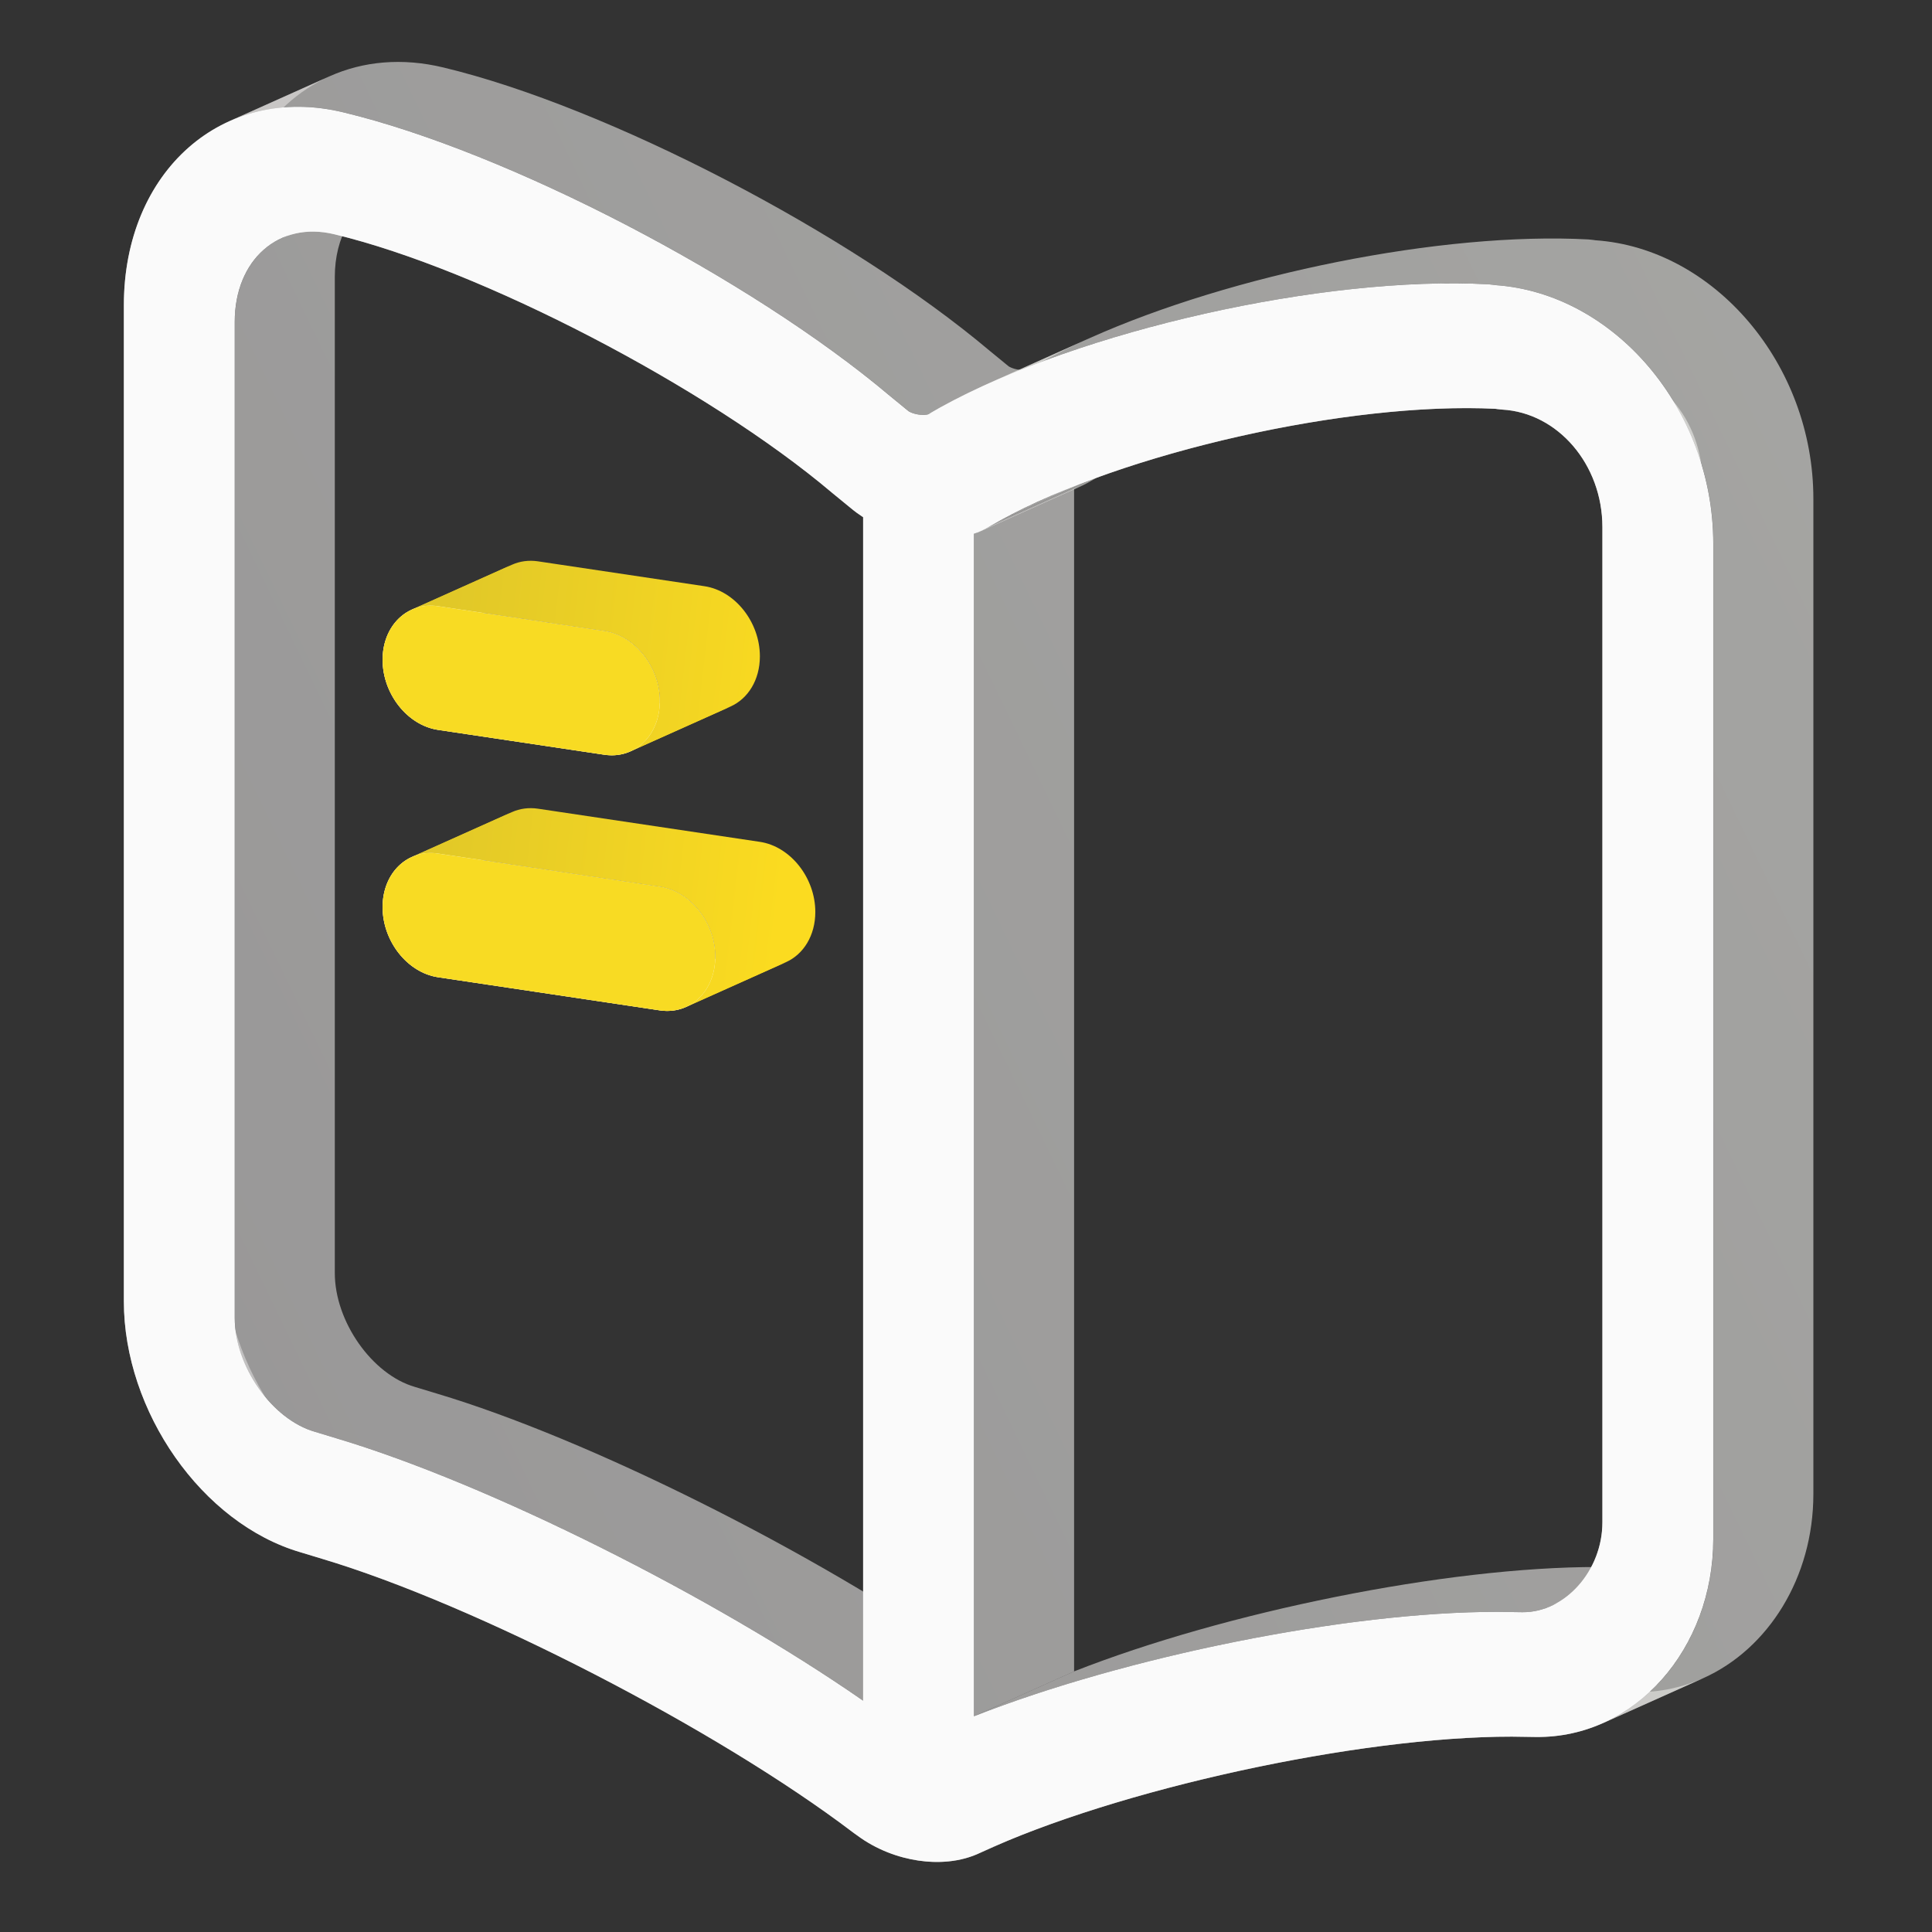 <svg width="156" height="156" viewBox="0 0 156 156" fill="none" xmlns="http://www.w3.org/2000/svg">
<rect x="0" y="0" width="156" height="156" fill="#333333" stroke="none"/>
<path fill-rule="evenodd" clip-rule="evenodd" d="M33.259 49.221C33.889 48.939 34.608 48.833 35.372 48.947L48.803 50.954C51.275 51.323 53.28 53.858 53.28 56.616C53.28 58.522 52.323 60.035 50.915 60.666L58.993 57.045C60.4 56.414 61.357 54.901 61.357 52.995C61.357 50.237 59.353 47.702 56.88 47.333L43.449 45.326C42.685 45.212 41.966 45.318 41.337 45.6L33.259 49.221Z" fill="url(#paint0_linear_933_10056)"/>
<path fill-rule="evenodd" clip-rule="evenodd" d="M50.915 60.666C50.286 60.949 49.566 61.055 48.802 60.941L35.371 58.934C32.899 58.564 30.895 56.029 30.895 53.271C30.895 51.366 31.852 49.852 33.259 49.221L41.337 45.6C39.929 46.231 38.972 47.745 38.972 49.65C38.972 52.408 40.976 54.943 43.449 55.313L56.88 57.319C57.644 57.434 58.364 57.328 58.993 57.045L50.915 60.666Z" fill="url(#paint1_linear_933_10056)"/>
<path fill-rule="evenodd" clip-rule="evenodd" d="M33.265 69.192C31.854 69.822 30.895 71.336 30.895 73.245C30.895 76.002 32.899 78.538 35.371 78.907L53.279 81.583C54.041 81.697 54.758 81.592 55.386 81.312L63.463 77.691C62.835 77.971 62.118 78.076 61.357 77.962L43.449 75.286C40.976 74.917 38.972 72.381 38.972 69.624C38.972 67.715 39.932 66.201 41.342 65.571L33.265 69.192Z" fill="url(#paint2_linear_933_10056)"/>
<path fill-rule="evenodd" clip-rule="evenodd" d="M55.385 81.312C56.795 80.682 57.755 79.167 57.755 77.259C57.755 74.501 55.751 71.966 53.278 71.597L35.37 68.921C34.609 68.807 33.892 68.912 33.264 69.192L41.341 65.571C41.969 65.291 42.686 65.186 43.448 65.3L61.356 67.975C63.828 68.345 65.833 70.88 65.833 73.638C65.833 75.546 64.873 77.061 63.462 77.691L55.385 81.312Z" fill="url(#paint3_linear_933_10056)"/>
<path fill-rule="evenodd" clip-rule="evenodd" d="M18.545 9.777C13.44 12.063 10.004 17.561 10.004 24.649V105.077C10.004 113.936 16.291 123.017 24.282 125.343L25.987 125.86L26.005 125.866C38.411 129.568 57.882 139.608 68.862 147.947C68.91 147.983 68.959 148.019 69.008 148.054L69.175 148.172C70.772 149.369 72.565 149.994 74.136 150.229C75.658 150.456 77.415 150.383 78.987 149.679L87.064 146.058C85.493 146.762 83.736 146.835 82.214 146.608C80.642 146.373 78.849 145.748 77.253 144.551L77.085 144.433C77.036 144.398 76.987 144.362 76.939 144.326C65.959 135.987 46.489 125.947 34.083 122.245L34.064 122.239L32.359 121.722C24.368 119.396 18.081 110.315 18.081 101.456V21.028C18.081 13.94 21.517 8.442 26.622 6.156L18.545 9.777Z" fill="url(#paint4_linear_933_10056)" fill-opacity="0.6"/>
<path fill-rule="evenodd" clip-rule="evenodd" d="M78.987 149.679C79.049 149.651 79.111 149.623 79.173 149.593L87.25 145.972C87.189 146.002 87.126 146.03 87.064 146.058L78.987 149.679Z" fill="url(#paint5_linear_933_10056)" fill-opacity="0.6"/>
<path fill-rule="evenodd" clip-rule="evenodd" d="M79.17 149.593C79.389 149.491 79.612 149.389 79.838 149.287L87.916 145.666C87.69 145.768 87.467 145.87 87.247 145.972L79.17 149.593Z" fill="url(#paint6_linear_933_10056)" fill-opacity="0.6"/>
<path fill-rule="evenodd" clip-rule="evenodd" d="M79.84 149.287C90.921 144.316 109.873 140.218 122.073 140.226L124.017 140.254H124.034C125.955 140.273 127.779 139.872 129.44 139.13L137.518 135.509C135.856 136.251 134.033 136.652 132.112 136.633L132.095 136.633L130.151 136.605C117.951 136.597 98.998 140.695 87.917 145.666L79.84 149.287Z" fill="url(#paint7_linear_933_10056)" fill-opacity="0.6"/>
<path fill-rule="evenodd" clip-rule="evenodd" d="M129.442 139.13C134.703 136.778 138.343 130.996 138.343 124.254V43.894C138.343 33.029 130.34 23.678 120.739 23.021L120.555 22.993C120.428 22.974 120.3 22.961 120.173 22.954C108.37 22.319 91.422 25.768 79.924 30.916L88.001 27.295C99.499 22.148 116.448 18.698 128.25 19.333C128.378 19.34 128.505 19.353 128.633 19.372L128.817 19.4C138.418 20.057 146.421 29.408 146.421 40.273V120.633C146.421 127.375 142.78 133.157 137.519 135.509L129.442 139.13Z" fill="url(#paint8_linear_933_10056)" fill-opacity="0.6"/>
<path fill-rule="evenodd" clip-rule="evenodd" d="M79.923 30.916C78.516 31.545 77.191 32.2 75.967 32.877L84.044 29.256C85.269 28.579 86.594 27.924 88 27.295L79.923 30.916Z" fill="url(#paint9_linear_933_10056)" fill-opacity="0.6"/>
<path fill-rule="evenodd" clip-rule="evenodd" d="M75.968 32.877L75.92 32.903L83.998 29.282L84.046 29.256L75.968 32.877Z" fill="url(#paint10_linear_933_10056)" fill-opacity="0.6"/>
<path fill-rule="evenodd" clip-rule="evenodd" d="M75.918 32.903L74.974 33.443L83.052 29.822L83.995 29.282L75.918 32.903Z" fill="url(#paint11_linear_933_10056)" fill-opacity="0.6"/>
<path fill-rule="evenodd" clip-rule="evenodd" d="M74.976 33.443C74.957 33.45 74.894 33.472 74.779 33.486C74.617 33.507 74.407 33.507 74.174 33.473C73.94 33.438 73.73 33.375 73.568 33.305C73.446 33.254 73.383 33.212 73.368 33.202L71.853 31.962C60.625 22.487 40.986 12.251 27.742 9.074C24.386 8.26 21.234 8.573 18.545 9.777L26.622 6.156C29.311 4.952 32.463 4.639 35.82 5.453C49.063 8.63 68.702 18.866 79.93 28.34L81.445 29.581C81.46 29.591 81.524 29.633 81.645 29.684C81.807 29.754 82.017 29.817 82.251 29.852C82.484 29.886 82.694 29.886 82.857 29.865C82.972 29.851 83.035 29.829 83.054 29.822L74.976 33.443Z" fill="url(#paint12_linear_933_10056)" fill-opacity="0.6"/>
<path fill-rule="evenodd" clip-rule="evenodd" d="M22.759 19.222C23.987 18.671 25.438 18.536 26.999 18.916L27.013 18.919C38.827 21.751 57.122 31.284 67.148 39.756L67.214 39.81L68.682 41.013C69.011 41.288 69.351 41.537 69.696 41.762V137.32L77.774 133.699V38.141C77.428 37.916 77.089 37.666 76.76 37.392L75.291 36.19L75.226 36.135C65.2 27.663 46.905 18.13 35.09 15.298L35.077 15.295C33.515 14.915 32.064 15.05 30.837 15.601L22.759 19.222Z" fill="url(#paint13_linear_933_10056)" fill-opacity="0.6"/>
<path fill-rule="evenodd" clip-rule="evenodd" d="M69.696 137.32C57.542 128.888 39.472 119.812 27.2 116.147L27.191 116.144L25.478 115.625L25.422 115.608C21.966 114.61 18.957 110.327 18.957 106.415V25.987C18.957 22.719 20.469 20.248 22.759 19.222L30.837 15.601C28.547 16.627 27.034 19.098 27.034 22.366V102.794C27.034 106.706 30.044 110.989 33.499 111.987L35.268 112.523L35.278 112.526C47.55 116.191 65.62 125.267 77.774 133.699L69.696 137.32Z" fill="url(#paint14_linear_933_10056)" fill-opacity="0.6"/>
<path fill-rule="evenodd" clip-rule="evenodd" d="M78.65 138.578C90.817 133.788 108.711 130.137 120.919 130.15L120.971 130.15L122.924 130.178L122.931 130.178C123.728 130.185 124.502 130.01 125.22 129.688L133.298 126.067C132.579 126.389 131.806 126.564 131.008 126.557L131.001 126.557L129.048 126.529L128.996 126.529C116.788 126.516 98.894 130.167 86.728 134.957L78.65 138.578Z" fill="url(#paint15_linear_933_10056)" fill-opacity="0.6"/>
<path fill-rule="evenodd" clip-rule="evenodd" d="M125.22 129.688C127.612 128.617 129.39 125.923 129.39 122.916V42.556C129.39 37.517 125.805 33.323 121.289 33.072C121.164 33.065 121.038 33.052 120.914 33.033L120.751 33.009C110.171 32.487 94.484 35.719 84.157 40.346L92.234 36.725C102.562 32.098 118.249 28.866 128.829 29.388L128.991 29.412C129.116 29.431 129.241 29.444 129.366 29.451C133.883 29.702 137.467 33.896 137.467 38.935V119.295C137.467 122.302 135.689 124.996 133.298 126.067L125.22 129.688Z" fill="url(#paint16_linear_933_10056)" fill-opacity="0.6"/>
<path fill-rule="evenodd" clip-rule="evenodd" d="M84.154 40.347C82.942 40.889 81.805 41.452 80.757 42.029L88.835 38.408C89.882 37.831 91.02 37.269 92.231 36.726L84.154 40.347Z" fill="url(#paint17_linear_933_10056)" fill-opacity="0.6"/>
<path fill-rule="evenodd" clip-rule="evenodd" d="M80.76 42.029L79.699 42.636L87.776 39.015L88.838 38.408L80.76 42.029Z" fill="url(#paint18_linear_933_10056)" fill-opacity="0.6"/>
<path fill-rule="evenodd" clip-rule="evenodd" d="M79.699 42.636C79.542 42.721 79.382 42.8 79.222 42.872L87.299 39.251C87.46 39.178 87.62 39.1 87.776 39.015L79.699 42.636Z" fill="url(#paint19_linear_933_10056)" fill-opacity="0.6"/>
<path fill-rule="evenodd" clip-rule="evenodd" d="M79.222 42.872C79.033 42.956 78.843 43.032 78.65 43.1L86.728 39.479C86.92 39.411 87.111 39.335 87.299 39.251L79.222 42.872Z" fill="url(#paint20_linear_933_10056)" fill-opacity="0.6"/>
<path fill-rule="evenodd" clip-rule="evenodd" d="M78.65 43.1V138.578L86.728 134.957V39.479L78.65 43.1Z" fill="url(#paint21_linear_933_10056)" fill-opacity="0.6"/>
<path fill-rule="evenodd" clip-rule="evenodd" d="M35.369 48.947C32.897 48.578 30.892 50.514 30.892 53.271C30.892 56.029 32.897 58.564 35.369 58.934L48.8 60.941C51.273 61.31 53.277 59.374 53.277 56.616C53.277 53.859 51.273 51.324 48.8 50.954L35.369 48.947ZM30.892 73.245C30.892 70.487 32.897 68.551 35.369 68.921L53.277 71.597C55.75 71.966 57.754 74.501 57.754 77.259C57.754 80.016 55.75 81.953 53.277 81.583L35.369 78.907C32.897 78.538 30.892 76.002 30.892 73.245ZM10 24.65C10 13.827 18.009 6.713 27.739 9.075C40.982 12.251 60.621 22.487 71.849 31.962L73.364 33.202C73.379 33.212 73.442 33.254 73.564 33.306C73.726 33.375 73.936 33.438 74.17 33.473C74.403 33.508 74.613 33.508 74.775 33.487C74.891 33.472 74.953 33.451 74.972 33.444L75.916 32.904L75.964 32.877C87.194 26.674 106.922 22.241 120.168 22.954C120.296 22.961 120.424 22.974 120.551 22.993L120.735 23.021C130.336 23.678 138.339 33.029 138.339 43.894V124.254C138.339 133.125 132.037 140.334 124.031 140.254L124.015 140.254L122.071 140.226C109.622 140.218 90.141 144.485 79.168 149.593C77.551 150.377 75.714 150.466 74.132 150.229C72.561 149.994 70.768 149.369 69.171 148.172L69.004 148.054C68.955 148.019 68.906 147.983 68.858 147.947C57.878 139.609 38.407 129.569 26.002 125.866L25.983 125.86L24.278 125.343C16.287 123.017 10 113.936 10 105.077V24.65ZM26.996 18.916C22.522 17.828 18.954 20.967 18.954 25.988V106.415C18.954 110.327 21.963 114.61 25.419 115.608L25.475 115.625L27.188 116.144L27.197 116.147C39.469 119.812 57.539 128.888 69.693 137.32V41.762C69.347 41.537 69.008 41.288 68.679 41.013L67.21 39.811L67.145 39.756C57.119 31.285 38.824 21.751 27.009 18.919L26.996 18.916ZM120.915 130.15C108.707 130.137 90.814 133.788 78.647 138.578V43.1C79.004 42.974 79.355 42.821 79.695 42.636L80.756 42.029C90.729 36.529 108.926 32.426 120.747 33.009L120.909 33.033C121.034 33.052 121.159 33.065 121.284 33.072C125.801 33.324 129.385 37.517 129.385 42.556V122.916C129.385 126.826 126.38 130.208 122.927 130.178L122.921 130.178L120.968 130.15L120.915 130.15Z" fill="#FAFAFA"/>
<path fill-rule="evenodd" clip-rule="evenodd" d="M35.368 48.947C32.895 48.578 30.891 50.514 30.891 53.272C30.891 56.029 32.895 58.564 35.368 58.934L48.798 60.941C51.271 61.31 53.275 59.374 53.275 56.616C53.275 53.859 51.271 51.324 48.798 50.954L35.368 48.947ZM30.891 73.245C30.891 70.487 32.895 68.551 35.368 68.921L53.275 71.597C55.748 71.966 57.752 74.501 57.752 77.259C57.752 80.016 55.748 81.953 53.275 81.583L35.368 78.907C32.895 78.538 30.891 76.003 30.891 73.245Z" fill="#F8DB23"/>
<defs>
<linearGradient id="paint0_linear_933_10056" x1="36.554" y1="47.858" x2="65.628" y2="51.179" gradientUnits="userSpaceOnUse">
<stop stop-color="#E1C828"/>
<stop offset="1" stop-color="#FBDB20"/>
</linearGradient>
<linearGradient id="paint1_linear_933_10056" x1="36.554" y1="47.858" x2="65.628" y2="51.179" gradientUnits="userSpaceOnUse">
<stop stop-color="#E1C828"/>
<stop offset="1" stop-color="#FBDB20"/>
</linearGradient>
<linearGradient id="paint2_linear_933_10056" x1="36.554" y1="47.858" x2="65.628" y2="51.179" gradientUnits="userSpaceOnUse">
<stop stop-color="#E1C828"/>
<stop offset="1" stop-color="#FBDB20"/>
</linearGradient>
<linearGradient id="paint3_linear_933_10056" x1="36.554" y1="47.858" x2="65.628" y2="51.179" gradientUnits="userSpaceOnUse">
<stop stop-color="#E1C828"/>
<stop offset="1" stop-color="#FBDB20"/>
</linearGradient>
<linearGradient id="paint4_linear_933_10056" x1="149.754" y1="25.963" x2="9.571" y2="93.594" gradientUnits="userSpaceOnUse">
<stop stop-color="#F1F1ED"/>
<stop offset="1" stop-color="#DEDCDC"/>
</linearGradient>
<linearGradient id="paint5_linear_933_10056" x1="149.754" y1="25.963" x2="9.571" y2="93.594" gradientUnits="userSpaceOnUse">
<stop stop-color="#F1F1ED"/>
<stop offset="1" stop-color="#DEDCDC"/>
</linearGradient>
<linearGradient id="paint6_linear_933_10056" x1="149.754" y1="25.963" x2="9.571" y2="93.594" gradientUnits="userSpaceOnUse">
<stop stop-color="#F1F1ED"/>
<stop offset="1" stop-color="#DEDCDC"/>
</linearGradient>
<linearGradient id="paint7_linear_933_10056" x1="149.754" y1="25.963" x2="9.571" y2="93.594" gradientUnits="userSpaceOnUse">
<stop stop-color="#F1F1ED"/>
<stop offset="1" stop-color="#DEDCDC"/>
</linearGradient>
<linearGradient id="paint8_linear_933_10056" x1="149.754" y1="25.963" x2="9.571" y2="93.594" gradientUnits="userSpaceOnUse">
<stop stop-color="#F1F1ED"/>
<stop offset="1" stop-color="#DEDCDC"/>
</linearGradient>
<linearGradient id="paint9_linear_933_10056" x1="149.754" y1="25.963" x2="9.571" y2="93.594" gradientUnits="userSpaceOnUse">
<stop stop-color="#F1F1ED"/>
<stop offset="1" stop-color="#DEDCDC"/>
</linearGradient>
<linearGradient id="paint10_linear_933_10056" x1="149.754" y1="25.963" x2="9.571" y2="93.594" gradientUnits="userSpaceOnUse">
<stop stop-color="#F1F1ED"/>
<stop offset="1" stop-color="#DEDCDC"/>
</linearGradient>
<linearGradient id="paint11_linear_933_10056" x1="149.754" y1="25.963" x2="9.571" y2="93.594" gradientUnits="userSpaceOnUse">
<stop stop-color="#F1F1ED"/>
<stop offset="1" stop-color="#DEDCDC"/>
</linearGradient>
<linearGradient id="paint12_linear_933_10056" x1="149.754" y1="25.963" x2="9.571" y2="93.594" gradientUnits="userSpaceOnUse">
<stop stop-color="#F1F1ED"/>
<stop offset="1" stop-color="#DEDCDC"/>
</linearGradient>
<linearGradient id="paint13_linear_933_10056" x1="149.754" y1="25.963" x2="9.571" y2="93.594" gradientUnits="userSpaceOnUse">
<stop stop-color="#F1F1ED"/>
<stop offset="1" stop-color="#DEDCDC"/>
</linearGradient>
<linearGradient id="paint14_linear_933_10056" x1="149.754" y1="25.963" x2="9.571" y2="93.594" gradientUnits="userSpaceOnUse">
<stop stop-color="#F1F1ED"/>
<stop offset="1" stop-color="#DEDCDC"/>
</linearGradient>
<linearGradient id="paint15_linear_933_10056" x1="149.754" y1="25.963" x2="9.571" y2="93.594" gradientUnits="userSpaceOnUse">
<stop stop-color="#F1F1ED"/>
<stop offset="1" stop-color="#DEDCDC"/>
</linearGradient>
<linearGradient id="paint16_linear_933_10056" x1="149.754" y1="25.963" x2="9.571" y2="93.594" gradientUnits="userSpaceOnUse">
<stop stop-color="#F1F1ED"/>
<stop offset="1" stop-color="#DEDCDC"/>
</linearGradient>
<linearGradient id="paint17_linear_933_10056" x1="149.754" y1="25.963" x2="9.571" y2="93.594" gradientUnits="userSpaceOnUse">
<stop stop-color="#F1F1ED"/>
<stop offset="1" stop-color="#DEDCDC"/>
</linearGradient>
<linearGradient id="paint18_linear_933_10056" x1="149.754" y1="25.963" x2="9.571" y2="93.594" gradientUnits="userSpaceOnUse">
<stop stop-color="#F1F1ED"/>
<stop offset="1" stop-color="#DEDCDC"/>
</linearGradient>
<linearGradient id="paint19_linear_933_10056" x1="149.754" y1="25.963" x2="9.571" y2="93.594" gradientUnits="userSpaceOnUse">
<stop stop-color="#F1F1ED"/>
<stop offset="1" stop-color="#DEDCDC"/>
</linearGradient>
<linearGradient id="paint20_linear_933_10056" x1="149.754" y1="25.963" x2="9.571" y2="93.594" gradientUnits="userSpaceOnUse">
<stop stop-color="#F1F1ED"/>
<stop offset="1" stop-color="#DEDCDC"/>
</linearGradient>
<linearGradient id="paint21_linear_933_10056" x1="149.754" y1="25.963" x2="9.571" y2="93.594" gradientUnits="userSpaceOnUse">
<stop stop-color="#F1F1ED"/>
<stop offset="1" stop-color="#DEDCDC"/>
</linearGradient>
</defs>
</svg>
